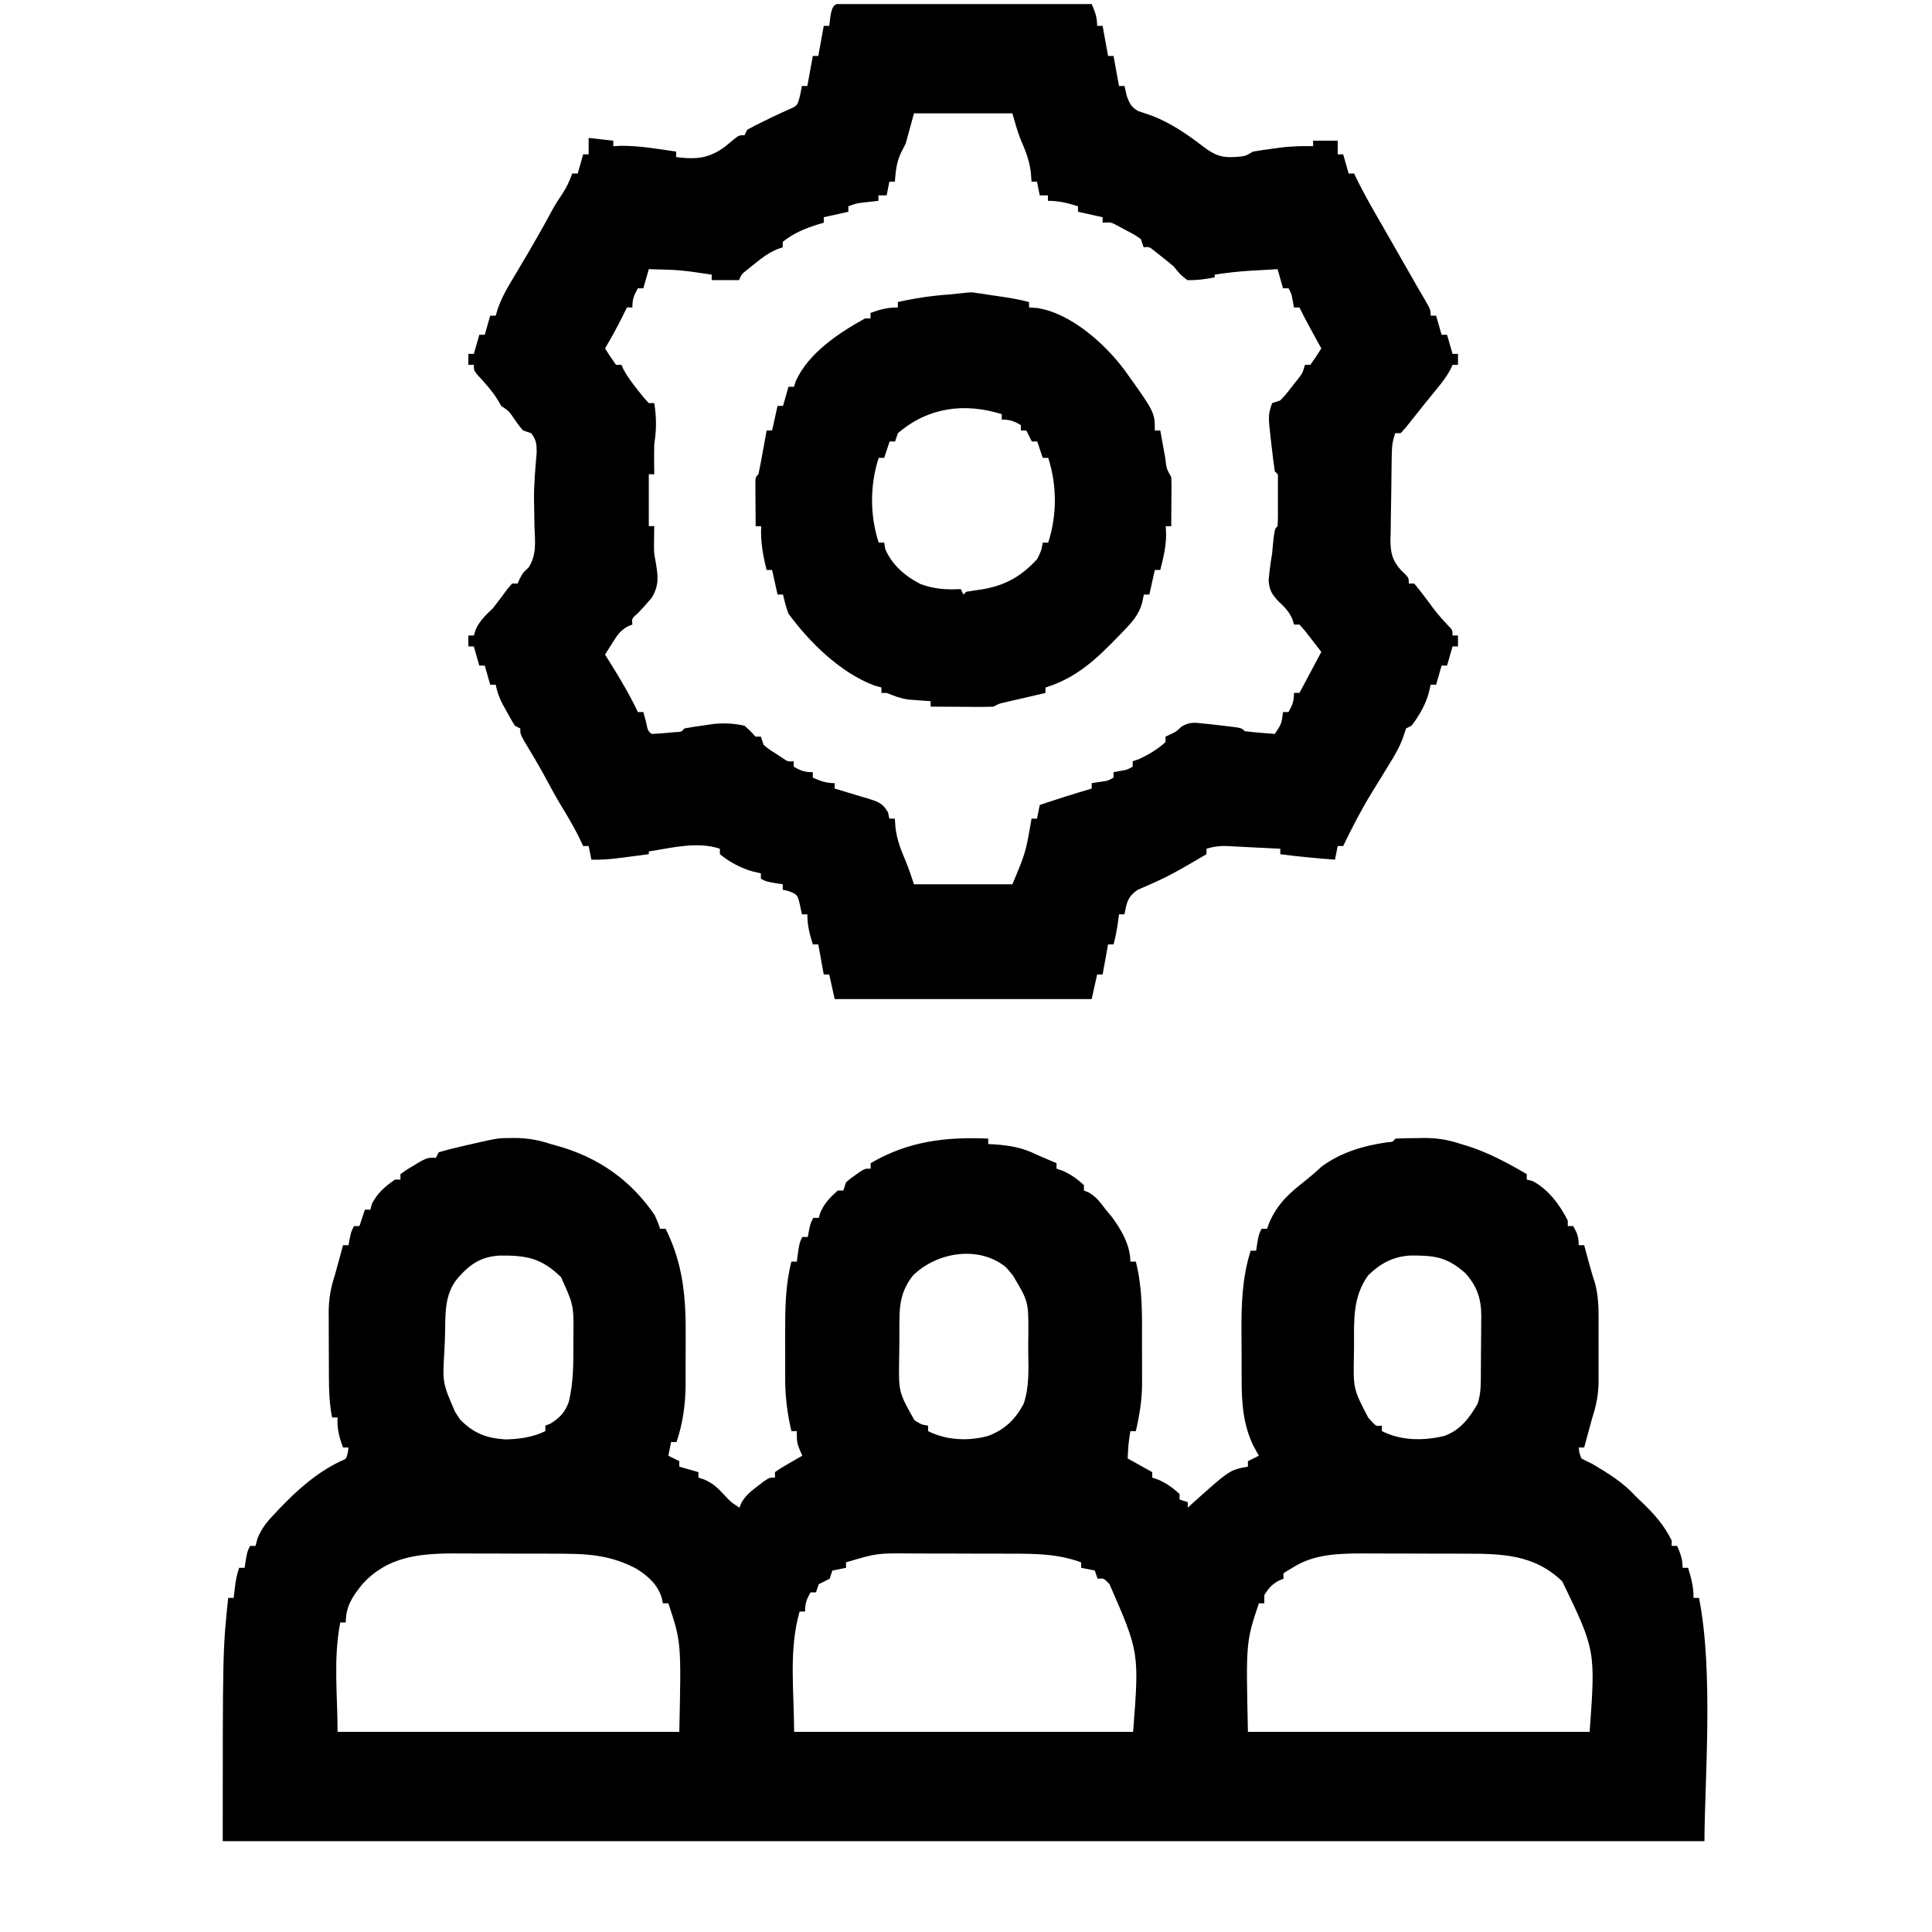 <svg width="66" height="66" viewBox="0 0 66 66" fill="none" xmlns="http://www.w3.org/2000/svg">
<g clip-path="url(#clip0_5094_10970)">
<path d="M17.334 38.879C17.404 38.877 17.473 38.876 17.545 38.875C18.002 38.874 18.379 38.938 18.816 39.083C18.896 39.105 18.976 39.127 19.058 39.149C20.438 39.539 21.552 40.315 22.365 41.511C22.482 41.775 22.482 41.775 22.552 41.978C22.613 41.978 22.675 41.978 22.739 41.978C23.354 43.214 23.435 44.369 23.424 45.728C23.422 46.005 23.422 46.283 23.422 46.56C23.422 46.739 23.421 46.919 23.421 47.098C23.421 47.179 23.421 47.261 23.421 47.345C23.413 48.006 23.322 48.634 23.112 49.262C23.051 49.262 22.989 49.262 22.925 49.262C22.895 49.416 22.864 49.571 22.832 49.729C22.955 49.791 23.079 49.853 23.206 49.916C23.206 49.978 23.206 50.039 23.206 50.103C23.421 50.164 23.637 50.226 23.859 50.29C23.859 50.351 23.859 50.413 23.859 50.476C23.928 50.499 23.997 50.522 24.068 50.546C24.352 50.675 24.505 50.816 24.717 51.043C24.962 51.31 24.962 51.31 25.26 51.504C25.282 51.449 25.305 51.395 25.327 51.339C25.473 51.086 25.636 50.956 25.867 50.78C25.941 50.723 26.016 50.665 26.092 50.606C26.288 50.476 26.288 50.476 26.474 50.476C26.474 50.415 26.474 50.353 26.474 50.29C26.679 50.149 26.679 50.149 26.941 49.998C27.028 49.947 27.115 49.897 27.204 49.845C27.271 49.807 27.339 49.769 27.408 49.729C27.377 49.66 27.347 49.591 27.315 49.519C27.221 49.262 27.221 49.262 27.221 48.889C27.16 48.889 27.098 48.889 27.035 48.889C26.892 48.273 26.82 47.694 26.823 47.062C26.823 46.981 26.823 46.9 26.823 46.816C26.822 46.646 26.823 46.475 26.823 46.305C26.825 46.047 26.823 45.789 26.822 45.532C26.822 44.704 26.829 43.906 27.035 43.099C27.096 43.099 27.158 43.099 27.221 43.099C27.235 42.995 27.248 42.891 27.262 42.783C27.315 42.445 27.315 42.445 27.408 42.258C27.47 42.258 27.532 42.258 27.595 42.258C27.615 42.148 27.615 42.148 27.636 42.036C27.688 41.791 27.688 41.791 27.782 41.604C27.843 41.604 27.905 41.604 27.969 41.604C28 41.503 28 41.503 28.033 41.4C28.18 41.085 28.362 40.898 28.622 40.67C28.684 40.67 28.746 40.67 28.809 40.67C28.84 40.578 28.871 40.486 28.902 40.39C29.048 40.261 29.048 40.261 29.224 40.139C29.281 40.098 29.339 40.058 29.398 40.016C29.556 39.923 29.556 39.923 29.743 39.923C29.743 39.862 29.743 39.8 29.743 39.736C31.022 38.986 32.307 38.831 33.759 38.896C33.759 38.958 33.759 39.019 33.759 39.083C33.825 39.086 33.892 39.09 33.961 39.093C34.512 39.131 34.939 39.206 35.44 39.456C35.562 39.51 35.685 39.562 35.807 39.614C35.902 39.654 35.996 39.695 36.093 39.736C36.093 39.798 36.093 39.86 36.093 39.923C36.195 39.958 36.195 39.958 36.298 39.993C36.586 40.121 36.795 40.271 37.028 40.484C37.028 40.545 37.028 40.607 37.028 40.67C37.108 40.702 37.108 40.702 37.191 40.735C37.458 40.89 37.591 41.077 37.775 41.324C37.838 41.399 37.902 41.474 37.967 41.552C38.299 41.99 38.615 42.54 38.615 43.099C38.677 43.099 38.738 43.099 38.802 43.099C39.028 43.988 39.017 44.877 39.013 45.788C39.012 46.046 39.013 46.304 39.014 46.562C39.014 46.729 39.014 46.895 39.014 47.062C39.014 47.138 39.014 47.214 39.015 47.292C39.01 47.842 38.926 48.354 38.802 48.889C38.74 48.889 38.679 48.889 38.615 48.889C38.545 49.354 38.545 49.354 38.522 49.823C38.799 49.977 39.076 50.131 39.362 50.29C39.362 50.351 39.362 50.413 39.362 50.476C39.43 50.5 39.497 50.523 39.566 50.547C39.855 50.675 40.064 50.824 40.296 51.037C40.296 51.098 40.296 51.16 40.296 51.224C40.389 51.254 40.481 51.285 40.576 51.317C40.576 51.379 40.576 51.44 40.576 51.504C40.619 51.464 40.663 51.425 40.707 51.384C42.007 50.215 42.007 50.215 42.631 50.103C42.631 50.041 42.631 49.98 42.631 49.916C42.754 49.855 42.877 49.793 43.005 49.729C42.947 49.625 42.889 49.521 42.829 49.414C42.465 48.682 42.415 47.907 42.416 47.101C42.416 47.014 42.415 46.927 42.415 46.837C42.414 46.654 42.414 46.472 42.415 46.289C42.415 46.013 42.413 45.737 42.41 45.461C42.407 44.51 42.438 43.64 42.724 42.725C42.786 42.725 42.848 42.725 42.911 42.725C42.925 42.636 42.938 42.548 42.952 42.456C43.005 42.165 43.005 42.165 43.098 41.978C43.16 41.978 43.221 41.978 43.285 41.978C43.319 41.88 43.319 41.88 43.355 41.779C43.648 41.106 44.049 40.759 44.624 40.307C44.808 40.161 44.977 40.014 45.147 39.853C45.812 39.364 46.577 39.139 47.386 39.023C47.579 39.009 47.579 39.009 47.674 38.896C47.928 38.884 48.179 38.879 48.433 38.879C48.503 38.877 48.572 38.876 48.644 38.875C49.1 38.874 49.479 38.937 49.915 39.083C50.025 39.116 50.025 39.116 50.137 39.149C50.861 39.382 51.502 39.728 52.157 40.11C52.157 40.172 52.157 40.233 52.157 40.297C52.22 40.312 52.284 40.328 52.349 40.343C52.883 40.616 53.292 41.166 53.558 41.698C53.558 41.759 53.558 41.821 53.558 41.885C53.619 41.885 53.681 41.885 53.744 41.885C53.881 42.132 53.931 42.248 53.931 42.538C53.993 42.538 54.054 42.538 54.118 42.538C54.136 42.605 54.154 42.671 54.173 42.74C54.209 42.874 54.209 42.874 54.246 43.011C54.282 43.143 54.282 43.143 54.319 43.277C54.373 43.472 54.431 43.667 54.495 43.859C54.596 44.264 54.612 44.622 54.61 45.036C54.61 45.113 54.61 45.189 54.61 45.268C54.61 45.428 54.61 45.589 54.609 45.749C54.608 45.993 54.609 46.237 54.61 46.481C54.61 46.638 54.61 46.794 54.61 46.951C54.61 47.023 54.611 47.095 54.611 47.17C54.607 47.617 54.539 47.993 54.398 48.422C54.347 48.607 54.297 48.791 54.246 48.976C54.222 49.066 54.198 49.155 54.173 49.247C54.155 49.314 54.137 49.381 54.118 49.449C54.056 49.449 53.995 49.449 53.931 49.449C53.949 49.631 53.949 49.631 54.025 49.823C54.147 49.889 54.272 49.95 54.398 50.01C54.949 50.336 55.461 50.652 55.892 51.13C55.951 51.186 56.009 51.241 56.069 51.299C56.488 51.698 56.851 52.1 57.106 52.624C57.106 52.686 57.106 52.748 57.106 52.811C57.168 52.811 57.23 52.811 57.293 52.811C57.411 53.083 57.48 53.259 57.48 53.558C57.542 53.558 57.603 53.558 57.667 53.558C57.778 53.92 57.854 54.204 57.854 54.586C57.915 54.586 57.977 54.586 58.04 54.586C58.547 57.116 58.227 60.93 58.227 62.897C41.523 62.897 24.819 62.897 7.609 62.897C7.609 56.36 7.609 56.36 7.796 54.586C7.858 54.586 7.919 54.586 7.983 54.586C7.996 54.468 8.01 54.351 8.024 54.23C8.052 53.985 8.091 53.794 8.17 53.558C8.231 53.558 8.293 53.558 8.357 53.558C8.37 53.47 8.383 53.381 8.397 53.29C8.45 52.998 8.45 52.998 8.543 52.811C8.605 52.811 8.667 52.811 8.73 52.811C8.751 52.73 8.772 52.649 8.793 52.566C8.935 52.205 9.136 51.965 9.401 51.691C9.448 51.641 9.494 51.592 9.542 51.542C10.155 50.9 10.834 50.292 11.646 49.912C11.832 49.836 11.832 49.836 11.882 49.624C11.89 49.566 11.897 49.509 11.905 49.449C11.844 49.449 11.782 49.449 11.719 49.449C11.586 49.092 11.509 48.804 11.532 48.422C11.47 48.422 11.409 48.422 11.345 48.422C11.252 47.955 11.237 47.507 11.236 47.033C11.236 46.915 11.236 46.915 11.235 46.795C11.235 46.63 11.234 46.464 11.234 46.299C11.234 46.047 11.232 45.796 11.231 45.544C11.23 45.383 11.23 45.221 11.23 45.06C11.229 44.986 11.229 44.911 11.228 44.834C11.23 44.38 11.294 44.001 11.438 43.566C11.489 43.381 11.54 43.196 11.59 43.011C11.614 42.922 11.639 42.832 11.664 42.74C11.682 42.673 11.7 42.607 11.719 42.538C11.78 42.538 11.842 42.538 11.905 42.538C11.919 42.465 11.932 42.392 11.946 42.316C11.999 42.071 11.999 42.071 12.092 41.885C12.154 41.885 12.215 41.885 12.279 41.885C12.341 41.7 12.402 41.515 12.466 41.324C12.527 41.324 12.589 41.324 12.652 41.324C12.678 41.226 12.678 41.226 12.705 41.126C12.888 40.76 13.157 40.527 13.493 40.297C13.555 40.297 13.616 40.297 13.68 40.297C13.68 40.235 13.68 40.174 13.68 40.11C13.874 39.969 13.874 39.969 14.129 39.818C14.213 39.768 14.296 39.718 14.382 39.666C14.614 39.55 14.614 39.55 14.894 39.55C14.925 39.488 14.956 39.426 14.987 39.363C15.236 39.291 15.482 39.227 15.734 39.17C16.996 38.879 16.996 38.879 17.334 38.879ZM15.641 43.659C15.144 44.245 15.227 44.976 15.2 45.71C15.194 45.852 15.188 45.994 15.181 46.135C15.116 47.239 15.116 47.239 15.548 48.235C15.603 48.32 15.659 48.405 15.717 48.492C16.176 48.964 16.618 49.13 17.262 49.173C17.726 49.165 18.212 49.098 18.63 48.889C18.63 48.827 18.63 48.766 18.63 48.702C18.683 48.681 18.737 48.66 18.793 48.638C19.111 48.452 19.313 48.235 19.434 47.88C19.582 47.251 19.591 46.638 19.587 45.994C19.587 45.889 19.588 45.784 19.589 45.676C19.601 44.592 19.601 44.592 19.166 43.63C18.489 42.968 17.977 42.883 17.06 42.892C16.429 42.934 16.06 43.181 15.641 43.659ZM31.177 43.585C30.818 44.059 30.727 44.49 30.727 45.073C30.726 45.145 30.725 45.217 30.724 45.291C30.723 45.442 30.723 45.594 30.724 45.745C30.724 45.975 30.72 46.204 30.716 46.433C30.699 47.556 30.699 47.556 31.237 48.515C31.481 48.668 31.481 48.668 31.704 48.702C31.704 48.764 31.704 48.825 31.704 48.889C32.338 49.206 33.072 49.237 33.75 49.055C34.322 48.843 34.682 48.493 34.969 47.958C35.162 47.395 35.135 46.805 35.127 46.216C35.125 45.988 35.127 45.76 35.13 45.532C35.134 44.463 35.134 44.463 34.599 43.566C34.524 43.477 34.449 43.388 34.372 43.297C33.439 42.524 31.982 42.778 31.177 43.585ZM46.74 43.566C46.207 44.302 46.256 45.099 46.256 45.976C46.255 46.082 46.253 46.189 46.252 46.298C46.229 47.445 46.229 47.445 46.74 48.428C46.788 48.481 46.836 48.534 46.886 48.589C47.015 48.722 47.015 48.722 47.207 48.702C47.207 48.764 47.207 48.825 47.207 48.889C47.871 49.221 48.621 49.223 49.331 49.056C49.878 48.865 50.193 48.448 50.476 47.955C50.598 47.603 50.586 47.241 50.588 46.873C50.589 46.771 50.589 46.771 50.59 46.666C50.591 46.522 50.591 46.377 50.592 46.232C50.592 46.013 50.595 45.794 50.598 45.574C50.599 45.433 50.599 45.292 50.6 45.151C50.601 45.086 50.602 45.022 50.603 44.955C50.601 44.362 50.457 43.942 50.061 43.495C49.423 42.935 49.008 42.884 48.16 42.891C47.582 42.931 47.156 43.16 46.74 43.566ZM12.384 54.113C12.042 54.534 11.812 54.871 11.812 55.426C11.75 55.426 11.689 55.426 11.625 55.426C11.381 56.648 11.532 57.916 11.532 59.162C15.384 59.162 19.236 59.162 23.206 59.162C23.273 56.096 23.273 56.096 22.832 54.772C22.77 54.772 22.709 54.772 22.645 54.772C22.634 54.717 22.623 54.662 22.612 54.605C22.475 54.134 22.136 53.835 21.728 53.582C20.784 53.089 19.989 53.077 18.94 53.076C18.815 53.075 18.691 53.075 18.566 53.075C18.306 53.074 18.046 53.074 17.785 53.074C17.454 53.074 17.123 53.073 16.791 53.071C16.534 53.07 16.277 53.07 16.02 53.07C15.839 53.07 15.659 53.069 15.478 53.068C14.282 53.071 13.226 53.189 12.384 54.113ZM28.902 53.372C28.902 53.433 28.902 53.495 28.902 53.558C28.748 53.589 28.594 53.62 28.436 53.652C28.405 53.744 28.374 53.837 28.342 53.932C28.218 53.994 28.093 54.056 27.969 54.119C27.938 54.211 27.907 54.304 27.875 54.399C27.814 54.399 27.752 54.399 27.688 54.399C27.552 54.646 27.502 54.763 27.502 55.053C27.44 55.053 27.378 55.053 27.315 55.053C26.938 56.371 27.128 57.791 27.128 59.162C30.95 59.162 34.771 59.162 38.709 59.162C38.919 56.447 38.919 56.447 37.903 54.119C37.706 53.912 37.706 53.912 37.494 53.932C37.448 53.793 37.448 53.793 37.401 53.652C37.247 53.621 37.093 53.59 36.934 53.558C36.934 53.497 36.934 53.435 36.934 53.372C36.113 53.071 35.333 53.077 34.467 53.076C34.285 53.075 34.285 53.075 34.1 53.075C33.844 53.074 33.589 53.074 33.333 53.074C33.008 53.074 32.684 53.073 32.359 53.071C32.046 53.07 31.733 53.07 31.42 53.07C31.304 53.069 31.189 53.069 31.07 53.068C29.957 53.059 29.957 53.059 28.902 53.372ZM44.207 53.523C44.137 53.565 44.068 53.607 43.996 53.65C43.946 53.681 43.896 53.713 43.845 53.745C43.845 53.807 43.845 53.868 43.845 53.932C43.789 53.955 43.733 53.978 43.676 54.002C43.44 54.137 43.331 54.261 43.191 54.492C43.191 54.585 43.191 54.677 43.191 54.772C43.13 54.772 43.068 54.772 43.005 54.772C42.563 56.096 42.563 56.096 42.631 59.162C46.483 59.162 50.336 59.162 54.305 59.162C54.506 56.377 54.506 56.377 53.371 54.025C52.413 53.094 51.294 53.077 50.039 53.076C49.914 53.075 49.79 53.075 49.665 53.075C49.405 53.074 49.145 53.074 48.884 53.074C48.553 53.074 48.222 53.073 47.891 53.071C47.633 53.07 47.376 53.07 47.119 53.07C46.938 53.07 46.758 53.069 46.577 53.068C45.756 53.07 44.925 53.083 44.207 53.523Z" fill="black"/>
<path d="M29.083 0.125C29.165 0.125 29.247 0.125 29.331 0.126C29.459 0.126 29.459 0.126 29.59 0.126C29.875 0.126 30.159 0.126 30.444 0.127C30.64 0.127 30.837 0.127 31.034 0.128C31.553 0.128 32.072 0.129 32.59 0.13C33.119 0.131 33.648 0.131 34.177 0.132C35.216 0.133 36.254 0.134 37.293 0.136C37.41 0.408 37.48 0.584 37.48 0.883C37.541 0.883 37.603 0.883 37.667 0.883C37.759 1.392 37.759 1.392 37.853 1.911C37.915 1.911 37.977 1.911 38.04 1.911C38.133 2.419 38.133 2.419 38.227 2.938C38.289 2.938 38.35 2.938 38.414 2.938C38.454 3.111 38.454 3.111 38.495 3.288C38.59 3.539 38.644 3.656 38.878 3.792C39.035 3.848 39.194 3.902 39.352 3.954C39.968 4.188 40.55 4.58 41.07 4.982C41.478 5.295 41.72 5.402 42.243 5.36C42.552 5.332 42.552 5.332 42.803 5.179C43.025 5.141 43.245 5.109 43.468 5.08C43.59 5.064 43.712 5.047 43.837 5.03C44.181 4.995 44.513 4.986 44.858 4.993C44.858 4.931 44.858 4.869 44.858 4.806C45.135 4.806 45.413 4.806 45.698 4.806C45.698 4.96 45.698 5.114 45.698 5.273C45.76 5.273 45.822 5.273 45.885 5.273C45.947 5.489 46.008 5.704 46.072 5.927C46.133 5.927 46.195 5.927 46.259 5.927C46.305 6.023 46.351 6.119 46.399 6.218C46.665 6.749 46.964 7.261 47.261 7.775C47.496 8.183 47.729 8.593 47.963 9.003C48.057 9.167 48.151 9.331 48.245 9.495C48.288 9.572 48.331 9.648 48.376 9.726C48.455 9.865 48.535 10.002 48.617 10.14C48.873 10.577 48.873 10.577 48.873 10.783C48.935 10.783 48.997 10.783 49.06 10.783C49.122 10.999 49.184 11.214 49.247 11.437C49.309 11.437 49.37 11.437 49.434 11.437C49.495 11.652 49.557 11.868 49.621 12.09C49.682 12.09 49.744 12.09 49.807 12.09C49.807 12.214 49.807 12.337 49.807 12.464C49.746 12.464 49.684 12.464 49.621 12.464C49.597 12.517 49.573 12.57 49.548 12.624C49.421 12.862 49.272 13.054 49.101 13.264C49.035 13.344 48.969 13.425 48.902 13.508C48.831 13.595 48.76 13.682 48.687 13.771C48.611 13.867 48.535 13.962 48.457 14.061C48.383 14.154 48.308 14.247 48.231 14.343C48.162 14.43 48.093 14.517 48.022 14.607C47.964 14.67 47.906 14.733 47.846 14.799C47.785 14.799 47.723 14.799 47.66 14.799C47.575 15.051 47.552 15.209 47.547 15.469C47.544 15.586 47.544 15.586 47.541 15.706C47.536 16.064 47.531 16.422 47.528 16.78C47.526 16.968 47.523 17.157 47.519 17.345C47.512 17.617 47.51 17.89 47.508 18.162C47.504 18.288 47.504 18.288 47.5 18.415C47.502 18.869 47.546 19.122 47.85 19.468C47.901 19.518 47.953 19.568 48.006 19.62C48.126 19.748 48.126 19.748 48.126 19.935C48.188 19.935 48.25 19.935 48.313 19.935C48.472 20.127 48.621 20.319 48.769 20.519C49.094 20.959 49.094 20.959 49.464 21.364C49.621 21.523 49.621 21.523 49.621 21.709C49.682 21.709 49.744 21.709 49.807 21.709C49.807 21.833 49.807 21.956 49.807 22.083C49.746 22.083 49.684 22.083 49.621 22.083C49.559 22.299 49.497 22.515 49.434 22.737C49.372 22.737 49.311 22.737 49.247 22.737C49.185 22.953 49.124 23.168 49.06 23.391C48.999 23.391 48.937 23.391 48.873 23.391C48.842 23.529 48.842 23.529 48.809 23.671C48.691 24.088 48.482 24.448 48.22 24.791C48.158 24.822 48.096 24.853 48.033 24.885C48.007 24.965 47.98 25.046 47.953 25.128C47.829 25.497 47.653 25.794 47.449 26.122C47.393 26.215 47.393 26.215 47.335 26.309C47.173 26.575 47.009 26.84 46.846 27.105C46.49 27.687 46.182 28.287 45.885 28.901C45.823 28.901 45.762 28.901 45.698 28.901C45.667 29.055 45.637 29.209 45.605 29.368C44.98 29.319 44.358 29.264 43.737 29.181C43.737 29.119 43.737 29.058 43.737 28.994C43.387 28.976 43.037 28.958 42.686 28.942C42.587 28.936 42.488 28.931 42.385 28.926C42.29 28.921 42.194 28.917 42.095 28.912C41.963 28.905 41.963 28.905 41.829 28.899C41.606 28.901 41.428 28.929 41.215 28.994C41.215 29.056 41.215 29.117 41.215 29.181C41.025 29.292 40.834 29.403 40.644 29.514C40.556 29.564 40.556 29.564 40.467 29.616C40.162 29.791 39.857 29.955 39.537 30.1C39.478 30.127 39.419 30.154 39.358 30.182C39.192 30.257 39.026 30.329 38.859 30.401C38.521 30.637 38.487 30.839 38.414 31.235C38.352 31.235 38.291 31.235 38.227 31.235C38.214 31.336 38.2 31.436 38.186 31.539C38.149 31.788 38.108 32.021 38.04 32.263C37.979 32.263 37.917 32.263 37.853 32.263C37.792 32.602 37.73 32.941 37.667 33.29C37.605 33.29 37.543 33.29 37.48 33.29C37.418 33.567 37.357 33.845 37.293 34.13C34.396 34.13 31.499 34.13 28.514 34.13C28.453 33.853 28.391 33.576 28.328 33.29C28.266 33.29 28.204 33.29 28.141 33.29C28.048 32.782 28.048 32.782 27.954 32.263C27.892 32.263 27.831 32.263 27.767 32.263C27.656 31.901 27.58 31.617 27.58 31.235C27.519 31.235 27.457 31.235 27.394 31.235C27.372 31.131 27.351 31.027 27.329 30.92C27.244 30.567 27.244 30.567 26.962 30.447C26.889 30.43 26.815 30.413 26.74 30.395C26.74 30.333 26.74 30.272 26.74 30.208C26.651 30.195 26.563 30.181 26.471 30.167C26.18 30.115 26.18 30.115 25.993 30.021C25.993 29.96 25.993 29.898 25.993 29.834C25.9 29.813 25.808 29.792 25.713 29.77C25.299 29.653 24.926 29.451 24.592 29.181C24.592 29.119 24.592 29.058 24.592 28.994C23.818 28.736 22.943 28.965 22.164 29.087C22.164 29.118 22.164 29.149 22.164 29.181C21.924 29.212 21.685 29.243 21.446 29.274C21.345 29.288 21.345 29.288 21.242 29.301C20.893 29.346 20.555 29.379 20.203 29.368C20.172 29.213 20.141 29.059 20.109 28.901C20.048 28.901 19.986 28.901 19.922 28.901C19.872 28.797 19.822 28.693 19.771 28.585C19.578 28.199 19.359 27.834 19.135 27.465C18.939 27.136 18.758 26.799 18.577 26.462C18.36 26.069 18.129 25.684 17.898 25.299C17.774 25.072 17.774 25.072 17.774 24.885C17.713 24.854 17.651 24.823 17.588 24.791C17.487 24.629 17.392 24.463 17.302 24.295C17.228 24.16 17.228 24.16 17.152 24.022C17.048 23.807 16.979 23.624 16.934 23.391C16.872 23.391 16.811 23.391 16.747 23.391C16.686 23.175 16.624 22.959 16.56 22.737C16.499 22.737 16.437 22.737 16.374 22.737C16.312 22.521 16.25 22.305 16.187 22.083C16.125 22.083 16.064 22.083 16 22.083C16 21.96 16 21.837 16 21.709C16.062 21.709 16.123 21.709 16.187 21.709C16.208 21.642 16.229 21.575 16.251 21.505C16.399 21.187 16.589 21.021 16.84 20.776C17.014 20.554 17.183 20.329 17.349 20.103C17.421 20.02 17.421 20.02 17.494 19.935C17.556 19.935 17.617 19.935 17.681 19.935C17.704 19.883 17.727 19.831 17.751 19.777C17.868 19.562 17.868 19.562 18.061 19.383C18.34 18.938 18.277 18.511 18.259 17.997C18.255 17.787 18.251 17.577 18.248 17.367C18.246 17.264 18.244 17.161 18.242 17.055C18.241 16.525 18.286 16.001 18.333 15.474C18.335 15.177 18.325 15.034 18.148 14.799C18.055 14.768 17.963 14.737 17.868 14.705C17.724 14.536 17.724 14.536 17.582 14.332C17.393 14.05 17.393 14.05 17.121 13.865C17.084 13.801 17.047 13.738 17.01 13.672C16.812 13.351 16.575 13.092 16.32 12.816C16.187 12.651 16.187 12.651 16.187 12.464C16.125 12.464 16.064 12.464 16 12.464C16 12.341 16 12.217 16 12.09C16.062 12.09 16.123 12.09 16.187 12.09C16.248 11.875 16.31 11.659 16.374 11.437C16.435 11.437 16.497 11.437 16.56 11.437C16.622 11.221 16.684 11.005 16.747 10.783C16.809 10.783 16.87 10.783 16.934 10.783C16.959 10.701 16.984 10.619 17.009 10.534C17.116 10.234 17.243 9.987 17.405 9.714C17.461 9.619 17.517 9.524 17.575 9.427C17.633 9.329 17.691 9.232 17.751 9.131C18.136 8.483 18.514 7.834 18.869 7.169C18.971 6.985 19.079 6.812 19.199 6.639C19.354 6.406 19.456 6.189 19.549 5.927C19.61 5.927 19.672 5.927 19.736 5.927C19.797 5.711 19.859 5.495 19.922 5.273C19.984 5.273 20.046 5.273 20.109 5.273C20.109 5.088 20.109 4.903 20.109 4.712C20.387 4.743 20.664 4.774 20.95 4.806C20.95 4.867 20.95 4.929 20.95 4.993C21.044 4.989 21.139 4.985 21.236 4.981C21.86 4.979 22.481 5.089 23.098 5.179C23.098 5.241 23.098 5.303 23.098 5.366C23.787 5.453 24.225 5.418 24.79 4.993C24.915 4.889 24.915 4.889 25.042 4.782C25.246 4.619 25.246 4.619 25.433 4.619C25.479 4.527 25.479 4.527 25.526 4.432C25.7 4.335 25.878 4.245 26.057 4.158C26.154 4.111 26.25 4.064 26.35 4.015C26.55 3.919 26.752 3.825 26.956 3.735C27.243 3.607 27.243 3.607 27.335 3.247C27.355 3.145 27.374 3.043 27.394 2.938C27.455 2.938 27.517 2.938 27.58 2.938C27.642 2.599 27.704 2.26 27.767 1.911C27.829 1.911 27.89 1.911 27.954 1.911C28.016 1.572 28.077 1.233 28.141 0.883C28.202 0.883 28.264 0.883 28.328 0.883C28.341 0.777 28.355 0.672 28.368 0.562C28.452 0.034 28.583 0.126 29.083 0.125ZM31.223 3.872C31.13 4.211 31.038 4.55 30.942 4.899C30.892 4.997 30.842 5.096 30.791 5.197C30.623 5.539 30.602 5.828 30.569 6.207C30.507 6.207 30.446 6.207 30.382 6.207C30.336 6.438 30.336 6.438 30.289 6.674C30.196 6.674 30.104 6.674 30.009 6.674C30.009 6.735 30.009 6.797 30.009 6.86C29.823 6.882 29.638 6.903 29.452 6.924C29.243 6.951 29.243 6.951 28.981 7.047C28.981 7.109 28.981 7.17 28.981 7.234C28.704 7.296 28.427 7.357 28.141 7.421C28.141 7.482 28.141 7.544 28.141 7.608C28.087 7.623 28.032 7.639 27.977 7.656C27.508 7.801 27.126 7.954 26.74 8.261C26.74 8.323 26.74 8.385 26.74 8.448C26.673 8.471 26.606 8.494 26.537 8.518C26.244 8.648 26.031 8.806 25.783 9.008C25.701 9.074 25.62 9.139 25.536 9.207C25.333 9.366 25.333 9.366 25.246 9.569C24.938 9.569 24.629 9.569 24.312 9.569C24.312 9.507 24.312 9.445 24.312 9.382C23.243 9.222 23.243 9.222 22.164 9.195C22.102 9.411 22.041 9.627 21.977 9.849C21.915 9.849 21.854 9.849 21.79 9.849C21.654 10.096 21.603 10.213 21.603 10.503C21.542 10.503 21.48 10.503 21.417 10.503C21.336 10.667 21.336 10.667 21.253 10.835C21.071 11.2 20.875 11.552 20.669 11.903C20.788 12.094 20.913 12.281 21.043 12.464C21.105 12.464 21.166 12.464 21.23 12.464C21.253 12.515 21.276 12.567 21.3 12.62C21.439 12.88 21.607 13.097 21.79 13.328C21.889 13.453 21.889 13.453 21.989 13.58C22.047 13.643 22.104 13.706 22.164 13.771C22.225 13.771 22.287 13.771 22.351 13.771C22.43 14.277 22.428 14.664 22.351 15.172C22.342 15.515 22.345 15.857 22.351 16.2C22.289 16.2 22.227 16.2 22.164 16.2C22.164 16.785 22.164 17.371 22.164 17.974C22.225 17.974 22.287 17.974 22.351 17.974C22.349 18.027 22.348 18.081 22.347 18.136C22.346 18.211 22.346 18.287 22.345 18.365C22.343 18.493 22.343 18.493 22.341 18.623C22.344 18.911 22.344 18.911 22.401 19.204C22.479 19.689 22.524 19.99 22.263 20.421C22.111 20.602 21.954 20.779 21.791 20.949C21.582 21.126 21.582 21.126 21.603 21.336C21.548 21.358 21.493 21.38 21.436 21.402C21.182 21.551 21.082 21.707 20.926 21.955C20.878 22.031 20.829 22.107 20.779 22.186C20.743 22.244 20.707 22.303 20.669 22.363C20.719 22.442 20.769 22.521 20.82 22.603C21.171 23.165 21.508 23.724 21.79 24.325C21.852 24.325 21.913 24.325 21.977 24.325C22.006 24.43 22.035 24.536 22.065 24.645C22.129 24.958 22.129 24.958 22.257 25.072C22.429 25.066 22.6 25.053 22.771 25.037C22.911 25.024 22.911 25.024 23.054 25.011C23.279 25.003 23.279 25.003 23.378 24.885C23.6 24.844 23.82 24.81 24.043 24.78C24.165 24.762 24.287 24.745 24.412 24.727C24.776 24.698 25.076 24.714 25.433 24.791C25.648 24.984 25.648 24.984 25.806 25.165C25.868 25.165 25.929 25.165 25.993 25.165C26.024 25.258 26.054 25.35 26.086 25.445C26.274 25.602 26.274 25.602 26.501 25.743C26.576 25.792 26.651 25.842 26.728 25.893C26.916 26.021 26.916 26.021 27.113 26.006C27.113 26.067 27.113 26.129 27.113 26.192C27.361 26.329 27.477 26.379 27.767 26.379C27.767 26.441 27.767 26.502 27.767 26.566C28.039 26.683 28.215 26.753 28.514 26.753C28.514 26.814 28.514 26.876 28.514 26.939C28.573 26.956 28.632 26.973 28.692 26.991C28.945 27.065 29.197 27.142 29.448 27.22C29.521 27.241 29.595 27.262 29.67 27.284C29.998 27.39 30.164 27.444 30.335 27.751C30.351 27.822 30.366 27.893 30.382 27.967C30.444 27.967 30.505 27.967 30.569 27.967C30.577 28.071 30.584 28.175 30.592 28.282C30.642 28.691 30.777 29.038 30.939 29.415C31.047 29.674 31.134 29.942 31.223 30.208C32.332 30.208 33.442 30.208 34.585 30.208C35.042 29.117 35.042 29.117 35.239 27.967C35.3 27.967 35.362 27.967 35.425 27.967C35.456 27.813 35.487 27.659 35.519 27.5C36.106 27.3 36.697 27.115 37.293 26.939C37.293 26.878 37.293 26.816 37.293 26.753C37.426 26.732 37.426 26.732 37.562 26.712C37.843 26.675 37.843 26.675 38.04 26.566C38.04 26.504 38.04 26.443 38.04 26.379C38.15 26.359 38.15 26.359 38.262 26.338C38.504 26.297 38.504 26.297 38.694 26.192C38.694 26.131 38.694 26.069 38.694 26.006C38.758 25.984 38.821 25.963 38.887 25.941C39.226 25.79 39.537 25.601 39.815 25.352C39.815 25.29 39.815 25.229 39.815 25.165C39.869 25.14 39.922 25.115 39.978 25.089C40.191 24.988 40.191 24.988 40.351 24.83C40.639 24.65 40.818 24.685 41.151 24.721C41.312 24.738 41.312 24.738 41.476 24.755C41.575 24.767 41.674 24.779 41.776 24.791C41.849 24.8 41.922 24.808 41.997 24.816C42.413 24.868 42.413 24.868 42.523 24.978C42.696 25 42.869 25.017 43.042 25.031C43.137 25.039 43.231 25.046 43.329 25.055C43.402 25.06 43.475 25.066 43.55 25.072C43.78 24.727 43.78 24.727 43.83 24.325C43.892 24.325 43.954 24.325 44.017 24.325C44.154 24.077 44.204 23.961 44.204 23.671C44.266 23.671 44.327 23.671 44.391 23.671C44.761 22.977 44.761 22.977 45.138 22.27C44.959 22.039 44.959 22.039 44.776 21.803C44.709 21.716 44.642 21.63 44.572 21.54C44.513 21.473 44.453 21.405 44.391 21.336C44.329 21.336 44.267 21.336 44.204 21.336C44.187 21.274 44.169 21.213 44.151 21.149C44.016 20.866 43.898 20.753 43.673 20.542C43.446 20.293 43.368 20.173 43.338 19.833C43.364 19.521 43.406 19.217 43.457 18.908C43.473 18.744 43.489 18.581 43.504 18.418C43.55 18.067 43.55 18.067 43.644 17.974C43.653 17.843 43.656 17.711 43.656 17.58C43.656 17.461 43.656 17.461 43.656 17.34C43.656 17.256 43.656 17.173 43.655 17.087C43.656 17.003 43.656 16.92 43.656 16.834C43.656 16.755 43.656 16.675 43.656 16.593C43.656 16.484 43.656 16.484 43.656 16.372C43.662 16.198 43.662 16.198 43.55 16.106C43.513 15.849 43.48 15.594 43.451 15.336C43.438 15.229 43.438 15.229 43.425 15.119C43.318 14.187 43.318 14.187 43.457 13.771C43.549 13.741 43.642 13.71 43.737 13.678C43.932 13.471 43.932 13.471 44.122 13.223C44.188 13.14 44.254 13.057 44.322 12.972C44.498 12.748 44.498 12.748 44.578 12.464C44.639 12.464 44.701 12.464 44.764 12.464C44.894 12.281 45.019 12.094 45.138 11.903C45.081 11.799 45.081 11.799 45.022 11.692C44.972 11.6 44.921 11.508 44.869 11.413C44.82 11.322 44.77 11.231 44.718 11.137C44.605 10.928 44.496 10.717 44.391 10.503C44.329 10.503 44.267 10.503 44.204 10.503C44.184 10.393 44.184 10.393 44.163 10.281C44.122 10.039 44.122 10.039 44.017 9.849C43.956 9.849 43.894 9.849 43.83 9.849C43.769 9.633 43.707 9.417 43.644 9.195C43.408 9.208 43.173 9.222 42.937 9.236C42.872 9.24 42.806 9.243 42.738 9.247C42.319 9.272 41.91 9.317 41.496 9.382C41.496 9.413 41.496 9.444 41.496 9.475C41.182 9.537 40.882 9.579 40.562 9.569C40.322 9.382 40.322 9.382 40.095 9.102C39.952 8.98 39.805 8.861 39.657 8.746C39.55 8.661 39.55 8.661 39.44 8.575C39.266 8.431 39.266 8.431 39.068 8.448C39.037 8.356 39.006 8.263 38.974 8.168C38.746 8.01 38.746 8.01 38.472 7.87C38.381 7.821 38.29 7.771 38.196 7.72C37.95 7.588 37.95 7.588 37.667 7.608C37.667 7.546 37.667 7.484 37.667 7.421C37.389 7.359 37.112 7.297 36.826 7.234C36.826 7.172 36.826 7.111 36.826 7.047C36.464 6.936 36.18 6.86 35.799 6.86C35.799 6.799 35.799 6.737 35.799 6.674C35.706 6.674 35.614 6.674 35.519 6.674C35.488 6.52 35.457 6.365 35.425 6.207C35.364 6.207 35.302 6.207 35.239 6.207C35.231 6.103 35.223 5.999 35.215 5.891C35.166 5.485 35.032 5.141 34.868 4.768C34.752 4.477 34.671 4.173 34.585 3.872C33.475 3.872 32.366 3.872 31.223 3.872Z" fill="black"/>
<path d="M33.254 9.993C33.383 10.012 33.383 10.012 33.515 10.031C33.65 10.052 33.65 10.052 33.788 10.072C33.923 10.092 33.923 10.092 34.06 10.112C34.43 10.166 34.793 10.221 35.154 10.318C35.154 10.379 35.154 10.441 35.154 10.504C35.29 10.513 35.29 10.513 35.429 10.522C36.58 10.695 37.754 11.749 38.423 12.652C39.45 14.086 39.45 14.086 39.45 14.707C39.512 14.707 39.574 14.707 39.637 14.707C39.656 14.814 39.675 14.921 39.695 15.031C39.721 15.17 39.746 15.309 39.771 15.448C39.784 15.519 39.797 15.589 39.809 15.662C39.847 16.007 39.847 16.007 40.011 16.295C40.019 16.42 40.021 16.546 40.02 16.672C40.02 16.747 40.019 16.823 40.019 16.9C40.018 16.98 40.017 17.059 40.017 17.141C40.016 17.221 40.016 17.3 40.015 17.383C40.014 17.58 40.013 17.778 40.011 17.976C39.949 17.976 39.887 17.976 39.824 17.976C39.828 18.066 39.832 18.157 39.836 18.25C39.837 18.671 39.74 19.064 39.637 19.47C39.575 19.47 39.514 19.47 39.45 19.47C39.389 19.747 39.327 20.025 39.264 20.311C39.202 20.311 39.14 20.311 39.077 20.311C39.056 20.406 39.036 20.502 39.016 20.6C38.897 21.011 38.671 21.259 38.376 21.56C38.327 21.612 38.277 21.664 38.225 21.718C37.461 22.509 36.786 23.154 35.715 23.486C35.715 23.547 35.715 23.609 35.715 23.672C35.602 23.698 35.49 23.724 35.374 23.751C35.227 23.785 35.08 23.819 34.933 23.854C34.858 23.87 34.784 23.888 34.708 23.905C34.601 23.93 34.601 23.93 34.493 23.955C34.427 23.97 34.361 23.986 34.294 24.001C34.119 24.042 34.119 24.042 33.94 24.14C33.778 24.147 33.615 24.149 33.452 24.149C33.356 24.148 33.26 24.148 33.16 24.148C33.059 24.147 32.959 24.146 32.855 24.145C32.702 24.145 32.702 24.145 32.547 24.144C32.295 24.143 32.044 24.141 31.792 24.14C31.792 24.078 31.792 24.016 31.792 23.953C31.689 23.946 31.689 23.946 31.584 23.939C31.447 23.928 31.447 23.928 31.308 23.918C31.218 23.911 31.128 23.905 31.035 23.898C30.763 23.859 30.55 23.779 30.298 23.672C30.236 23.672 30.175 23.672 30.111 23.672C30.111 23.611 30.111 23.549 30.111 23.486C29.996 23.454 29.996 23.454 29.878 23.422C28.713 22.985 27.66 21.953 26.936 20.964C26.853 20.747 26.801 20.538 26.749 20.311C26.688 20.311 26.626 20.311 26.562 20.311C26.501 20.033 26.439 19.756 26.376 19.47C26.314 19.47 26.252 19.47 26.189 19.47C26.059 18.96 25.98 18.502 26.002 17.976C25.94 17.976 25.879 17.976 25.815 17.976C25.813 17.698 25.811 17.419 25.809 17.141C25.809 17.062 25.808 16.982 25.807 16.9C25.807 16.825 25.806 16.749 25.806 16.672C25.806 16.602 25.805 16.532 25.805 16.46C25.815 16.295 25.815 16.295 25.909 16.201C25.961 15.95 26.01 15.7 26.055 15.448C26.067 15.377 26.081 15.307 26.094 15.234C26.126 15.058 26.157 14.883 26.189 14.707C26.25 14.707 26.312 14.707 26.376 14.707C26.437 14.43 26.499 14.152 26.562 13.867C26.624 13.867 26.686 13.867 26.749 13.867C26.811 13.651 26.872 13.435 26.936 13.213C26.998 13.213 27.059 13.213 27.123 13.213C27.144 13.147 27.165 13.082 27.187 13.014C27.627 12.051 28.655 11.374 29.551 10.878C29.613 10.878 29.674 10.878 29.738 10.878C29.738 10.816 29.738 10.755 29.738 10.691C30.076 10.568 30.307 10.504 30.672 10.504C30.672 10.443 30.672 10.381 30.672 10.318C31.255 10.187 31.826 10.102 32.423 10.06C33.163 9.98 33.163 9.98 33.254 9.993ZM30.672 14.8C30.641 14.893 30.61 14.985 30.578 15.081C30.517 15.081 30.455 15.081 30.391 15.081C30.33 15.265 30.268 15.45 30.205 15.641C30.143 15.641 30.081 15.641 30.018 15.641C29.715 16.569 29.715 17.608 30.018 18.536C30.079 18.536 30.141 18.536 30.205 18.536C30.218 18.613 30.232 18.69 30.245 18.77C30.487 19.31 30.922 19.686 31.448 19.953C31.912 20.123 32.328 20.151 32.82 20.124C32.85 20.185 32.881 20.247 32.913 20.311C32.944 20.28 32.975 20.249 33.006 20.217C33.183 20.187 33.36 20.16 33.538 20.135C34.334 20.005 34.887 19.692 35.434 19.096C35.58 18.795 35.58 18.795 35.621 18.536C35.683 18.536 35.745 18.536 35.808 18.536C36.111 17.608 36.111 16.569 35.808 15.641C35.746 15.641 35.685 15.641 35.621 15.641C35.56 15.456 35.498 15.271 35.434 15.081C35.373 15.081 35.311 15.081 35.248 15.081C35.186 14.957 35.124 14.834 35.061 14.707C34.999 14.707 34.938 14.707 34.874 14.707C34.874 14.645 34.874 14.584 34.874 14.52C34.627 14.384 34.511 14.334 34.221 14.334C34.221 14.272 34.221 14.21 34.221 14.147C32.935 13.751 31.708 13.912 30.672 14.8Z" fill="black"/>
<path d="M55.977 51.129C56.163 51.222 56.163 51.222 56.163 51.222L55.977 51.129Z" fill="black"/>
<path d="M28.055 22.365C28.241 22.459 28.241 22.459 28.241 22.459L28.055 22.365Z" fill="black"/>
<path d="M30.484 15.174C30.671 15.267 30.671 15.267 30.671 15.267L30.484 15.174Z" fill="black"/>
<path d="M48.133 14.426C48.32 14.519 48.32 14.519 48.32 14.519L48.133 14.426Z" fill="black"/>
<path d="M26.562 8.541C26.749 8.634 26.749 8.634 26.749 8.634L26.562 8.541Z" fill="black"/>
</g>
<defs>
<clipPath id="clip0_5094_10970">
<rect width="62.759" height="62.759" fill="white" transform="translate(1.531 0.139)"/>
</clipPath>
</defs>
</svg>
